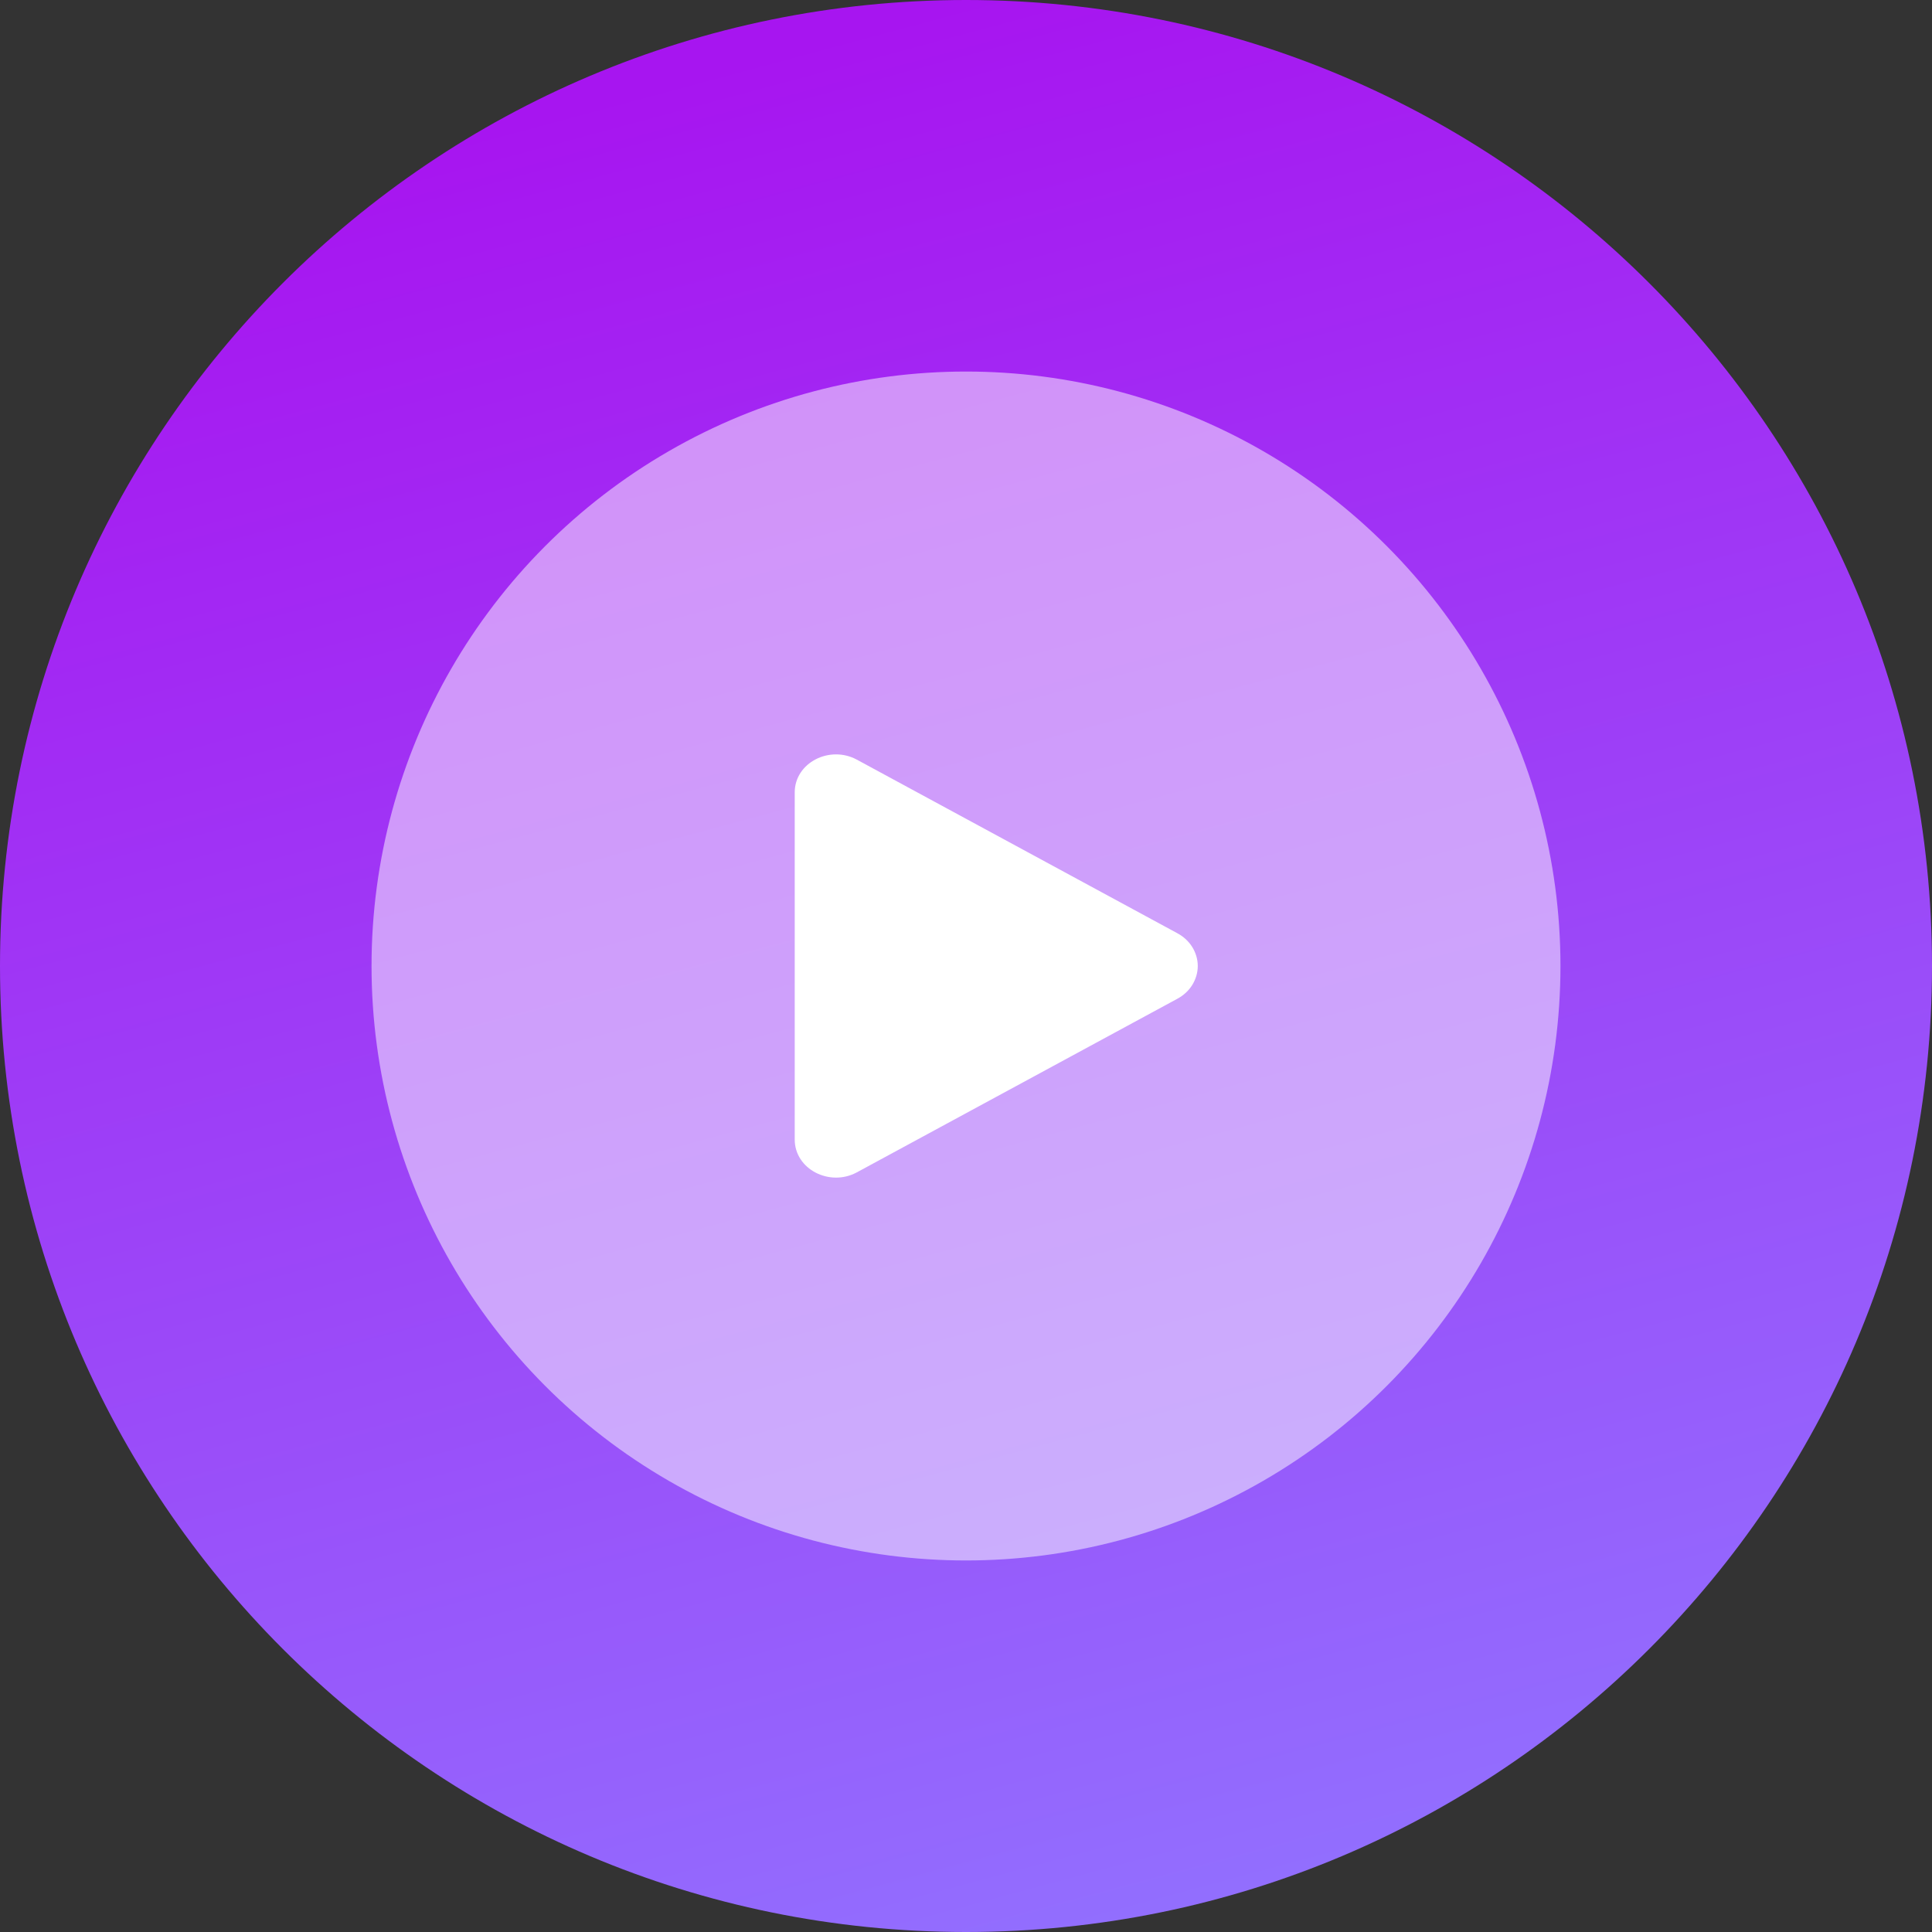 <?xml version="1.0" encoding="UTF-8"?> <svg xmlns="http://www.w3.org/2000/svg" width="26" height="26" viewBox="0 0 26 26" fill="none"><rect x="0" y="0" width="26" height="26" fill="#333333" stroke="none"/><g clip-path="url(#clip0_426_145)"><path d="M26 13C26 5.82 20.18 0 13 0C5.82 0 0 5.82 0 13C0 20.18 5.82 26 13 26C20.18 26 26 20.18 26 13Z" fill="url(#paint0_linear_426_145)"></path><circle cx="13" cy="13" r="8" fill="white" fill-opacity="0.5"></circle><path d="M15.844 13.441L11.531 15.777C11.165 15.975 10.695 15.735 10.695 15.335V10.664C10.695 10.265 11.164 10.025 11.531 10.223L15.844 12.559C15.928 12.604 15.997 12.668 16.045 12.745C16.093 12.823 16.119 12.91 16.119 13C16.119 13.089 16.093 13.177 16.045 13.255C15.997 13.332 15.928 13.396 15.844 13.441V13.441Z" fill="white"></path></g><defs><linearGradient id="paint0_linear_426_145" x1="13" y1="0" x2="20" y2="26" gradientUnits="userSpaceOnUse"><stop stop-color="#A715F0"></stop><stop offset="1" stop-color="#9173FF"></stop></linearGradient><clipPath id="clip0_426_145"><rect width="26" height="26" fill="white"></rect></clipPath></defs></svg> 